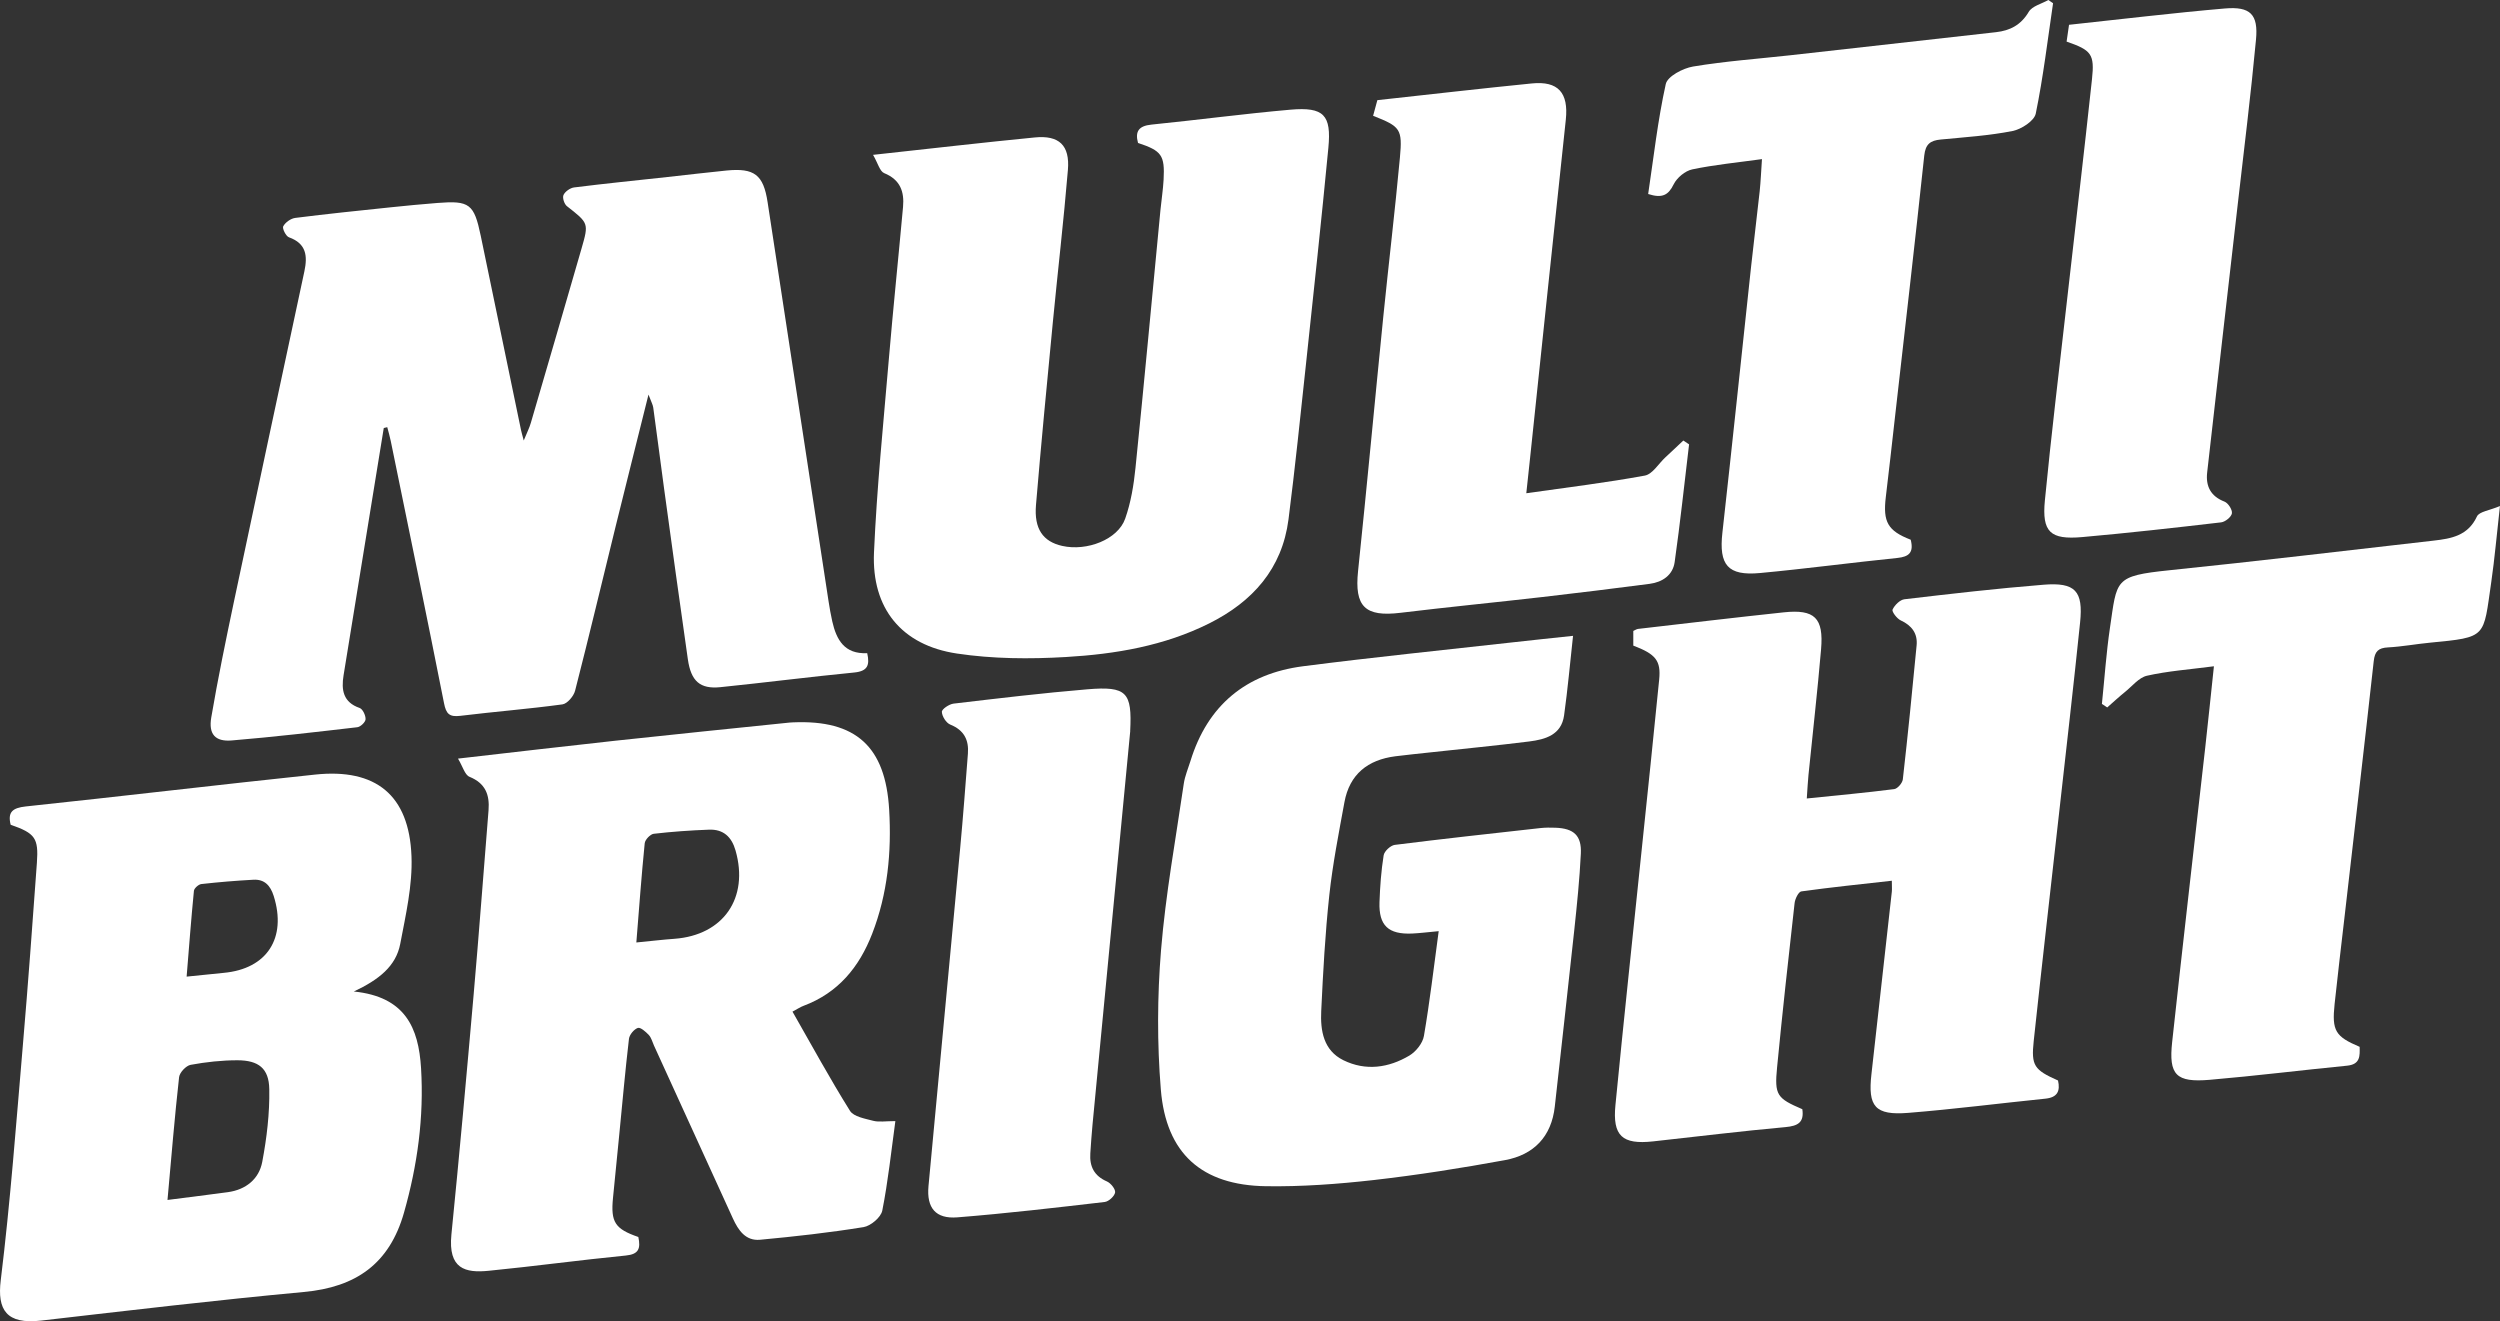 <svg xmlns="http://www.w3.org/2000/svg" id="Laag_1" data-name="Laag 1" width="504.21" height="266.47" viewBox="0 0 504.21 266.47"><rect x="0" y="0" width="504.21" height="266.47" fill="#333333" stroke="none"/><defs><style>      .cls-1 {        fill: #fff;      }    </style></defs><path class="cls-1" d="m77.4,86.32c-2.71,16.63-5.42,33.26-8.11,49.89-.47,2.9-.12,5.42,3.25,6.58.62.22,1.22,1.5,1.19,2.27-.02.58-1.02,1.54-1.67,1.61-8.44.98-16.88,1.97-25.35,2.67-3.3.27-4.68-1.27-4.1-4.65,1.33-7.8,2.93-15.55,4.56-23.29,4.7-22.23,9.46-44.46,14.22-66.68.66-3.1.4-5.6-3.11-6.86-.62-.22-1.39-1.79-1.16-2.22.43-.79,1.52-1.57,2.42-1.69,6.4-.81,12.83-1.47,19.25-2.14,3.15-.33,6.31-.63,9.48-.88,6.43-.51,7.35.21,8.68,6.59,2.72,13.07,5.42,26.14,8.13,39.21.09.43.22.86.55,2.11.67-1.64,1.15-2.57,1.43-3.55,3.43-11.72,6.84-23.44,10.23-35.18,1.48-5.13,1.42-5.1-2.95-8.53-.54-.42-.95-1.71-.69-2.26.33-.7,1.35-1.42,2.14-1.52,6.29-.79,12.61-1.42,18.91-2.11,3.94-.43,7.88-.91,11.82-1.3,5.62-.55,7.45.85,8.29,6.37,4.11,26.84,8.2,53.69,12.3,80.53.21,1.34.44,2.68.74,4.01.84,3.72,2.45,6.66,7.05,6.43.55,2.43.09,3.63-2.6,3.9-9.02.88-18.01,2.04-27.03,2.96-4.07.41-5.9-1.19-6.54-5.61-1.66-11.53-3.23-23.08-4.82-34.62-.74-5.38-1.41-10.77-2.16-16.15-.08-.6-.42-1.17-.96-2.63-2.34,9.4-4.49,17.91-6.59,26.44-2.73,11.09-5.37,22.21-8.21,33.27-.28,1.11-1.58,2.64-2.56,2.77-6.84.93-13.74,1.47-20.6,2.31-2.21.27-2.86-.41-3.28-2.56-3.49-17.64-7.13-35.24-10.74-52.86-.19-.94-.47-1.87-.71-2.8-.24.06-.48.12-.72.18Z"></path><path class="cls-1" d="m71.36,199.97c10.4,1.06,13.06,7.34,13.56,15.45.6,9.93-.72,19.57-3.44,29.15-2.94,10.34-9.7,15.03-20.17,16-17.7,1.64-35.35,3.74-53.01,5.77-7.03.81-8.88-2.17-8.15-8.13,1.94-15.82,3.12-31.75,4.48-47.64,1.04-12.18,1.93-24.37,2.81-36.55.36-5.01-.36-5.96-5.29-7.68-.64-2.56.38-3.4,3.03-3.69,19.47-2.06,38.92-4.38,58.39-6.43,12.23-1.29,18.95,4.13,19.42,16.45.23,5.87-1.16,11.86-2.27,17.7-.86,4.5-4.31,7.23-9.36,9.6Zm-37.57,42.04c4.41-.57,8.29-1.04,12.17-1.57,3.64-.5,6.28-2.65,6.93-6.1.91-4.82,1.51-9.79,1.42-14.69-.07-4.2-2.19-5.8-6.42-5.81-3.15,0-6.34.35-9.44.92-.93.17-2.22,1.55-2.33,2.48-.89,7.96-1.54,15.95-2.34,24.77Zm3.85-45.04c2.84-.29,5.16-.54,7.48-.76,8.74-.8,12.75-7.03,10.08-15.51-.67-2.11-1.86-3.4-4.11-3.27-3.5.19-7,.48-10.48.87-.56.06-1.45.85-1.5,1.37-.55,5.59-.97,11.19-1.47,17.29Z"></path><path class="cls-1" d="m128.74,249.47c.51,2.37.06,3.5-2.52,3.75-9.24.91-18.45,2.17-27.69,3.08-4.66.46-8.18-.35-7.49-7.3,1.61-16.1,3.07-32.22,4.48-48.34,1.09-12.4,2-24.82,3.01-37.23.25-3.13-.62-5.45-3.84-6.76-.95-.39-1.36-2.08-2.32-3.67,11.31-1.29,21.53-2.5,31.75-3.61,11.71-1.27,23.42-2.45,35.14-3.66.23-.02.45-.03.68-.04,12.69-.54,18.65,4.88,19.39,17.61.5,8.57-.3,16.96-3.43,25.03-2.61,6.74-6.87,11.92-13.84,14.53-.62.23-1.18.61-2.23,1.17,3.87,6.78,7.54,13.51,11.6,20.01.75,1.19,3.03,1.57,4.69,2.01,1.16.3,2.46.06,4.46.06-.84,6.13-1.47,12.15-2.64,18.06-.27,1.34-2.32,3.08-3.77,3.32-6.92,1.12-13.9,1.9-20.88,2.55-2.9.27-4.38-1.89-5.48-4.3-5.3-11.63-10.61-23.26-15.92-34.88-.33-.72-.52-1.57-1.04-2.12-.61-.65-1.68-1.6-2.21-1.42-.78.27-1.69,1.37-1.79,2.2-.75,6.41-1.32,12.83-1.95,19.25-.42,4.28-.85,8.56-1.27,12.84-.48,4.88.39,6.24,5.1,7.87Zm-.39-59.39c2.98-.29,5.33-.57,7.68-.74,9.88-.73,15.05-8.23,12.32-17.8-.79-2.78-2.48-4.32-5.35-4.21-3.73.14-7.45.4-11.15.83-.69.08-1.74,1.18-1.82,1.9-.65,6.49-1.12,12.99-1.69,20.02Z"></path><path class="cls-1" d="m364.41,161.04c6.21-.64,11.93-1.16,17.63-1.89.67-.09,1.65-1.23,1.73-1.97,1.02-8.99,1.92-18,2.78-27.01.23-2.42-.97-4.01-3.21-5.05-.77-.36-1.83-1.77-1.64-2.18.42-.9,1.49-1.97,2.4-2.08,9.34-1.1,18.68-2.18,28.05-2.93,6.4-.52,8.03,1.25,7.37,7.62-1.32,12.84-2.81,25.66-4.24,38.48-1.71,15.3-3.47,30.6-5.11,45.91-.54,5.01.09,5.84,4.9,7.98.47,2.09-.09,3.41-2.52,3.66-9.24.94-18.47,2.13-27.72,2.87-6.67.53-8.14-1.28-7.39-7.82,1.39-12.26,2.75-24.52,4.11-36.78.06-.54,0-1.1,0-2.22-6.24.7-12.26,1.32-18.25,2.15-.57.08-1.27,1.51-1.36,2.37-1.24,11.03-2.46,22.05-3.53,33.1-.55,5.63-.05,6.25,5.09,8.46.39,2.63-.84,3.38-3.4,3.61-8.91.81-17.8,1.9-26.7,2.88-6.22.68-8.21-1.09-7.59-7.35,1.67-17.12,3.51-34.23,5.28-51.34,1.19-11.49,2.41-22.97,3.54-34.46.38-3.82-.7-5.12-5.22-6.84v-2.96c.36-.16.65-.37.96-.41,9.79-1.13,19.58-2.3,29.38-3.34,6.24-.66,8.08,1.11,7.53,7.46-.72,8.46-1.69,16.9-2.54,25.35-.13,1.34-.2,2.69-.34,4.74Z"></path><path class="cls-1" d="m176.08,31.23c11.71-1.27,22.16-2.49,32.63-3.51,4.89-.48,7.08,1.58,6.67,6.53-.85,10.26-2.05,20.5-3.04,30.75-1.18,12.28-2.37,24.57-3.4,36.87-.4,4.81,1.42,7.36,5.28,8.23,5.01,1.13,11.24-1.3,12.71-5.49,1.15-3.26,1.73-6.79,2.08-10.25,1.77-17.34,3.37-34.7,5.04-52.05.2-2.03.52-4.05.63-6.08.26-4.94-.39-5.82-5.16-7.4-.63-2.33.15-3.44,2.71-3.7,9.35-.94,18.68-2.19,28.04-3.01,6.71-.58,8.28,1.04,7.64,7.69-1.39,14.54-2.96,29.05-4.51,43.57-1.12,10.46-2.2,20.94-3.53,31.37-1.28,9.97-7.25,16.6-15.97,20.97-9.08,4.55-18.96,6.21-28.92,6.79-7.3.43-14.77.38-21.97-.7-11.18-1.67-17.23-9.11-16.74-20.38.57-13,1.89-25.96,2.99-38.93.87-10.26,1.94-20.51,2.87-30.77.28-3.08-.56-5.49-3.8-6.81-.9-.37-1.27-2.01-2.25-3.69Z"></path><path class="cls-1" d="m317.26,128.22c-.61,5.56-1.08,10.83-1.81,16.07-.55,3.93-3.77,4.84-7.01,5.25-6.63.83-13.28,1.47-19.93,2.2-2.37.26-4.73.49-7.09.79-5.56.71-9.24,3.63-10.27,9.26-1.14,6.22-2.37,12.46-3.05,18.74-.84,7.76-1.26,15.57-1.63,23.37-.19,3.95.44,7.94,4.47,9.93,4.5,2.21,9.12,1.55,13.31-.94,1.32-.79,2.68-2.48,2.93-3.95,1.18-6.86,1.98-13.78,2.98-21.14-2.28.21-3.81.41-5.35.48-4.8.21-6.75-1.61-6.59-6.32.11-3.16.34-6.34.84-9.46.13-.82,1.39-1.99,2.24-2.1,9.77-1.23,19.57-2.3,29.36-3.39,1.01-.11,2.04-.11,3.06-.07,3.69.14,5.28,1.56,5.11,5.23-.25,5.19-.79,10.38-1.34,15.55-1.26,11.81-2.61,23.62-3.91,35.43-.67,6.11-4.26,9.77-10.06,10.83-8.79,1.61-17.63,3.01-26.51,4.02-7.19.81-14.47,1.35-21.7,1.24-12.94-.19-20.14-6.59-21.19-19.5-.76-9.32-.72-18.79.04-28.11.92-11.24,2.96-22.4,4.59-33.58.23-1.55.87-3.04,1.34-4.55,3.46-11.26,11.19-17.64,22.73-19.13,14.15-1.82,28.35-3.26,42.53-4.85,3.79-.43,7.59-.82,11.9-1.28Z"></path><path class="cls-1" d="m385.36,108.85c.66,2.6-.36,3.44-2.69,3.68-9.24.94-18.45,2.18-27.7,3.04-6.53.61-8.32-1.63-7.59-8.14,2-17.88,3.86-35.78,5.79-53.68.55-5.06,1.18-10.12,1.73-15.18.21-1.99.29-4,.46-6.48-4.96.69-9.56,1.13-14.05,2.07-1.44.3-3.1,1.68-3.76,3.02-1.06,2.16-2.28,2.87-5.14,1.95,1.1-7.35,1.93-14.85,3.55-22.18.34-1.55,3.46-3.19,5.5-3.53,6.47-1.08,13.04-1.55,19.57-2.27,13.84-1.54,27.69-3.1,41.53-4.66,2.85-.32,5.04-1.45,6.61-4.11.69-1.16,2.59-1.61,3.95-2.38l.95.65c-1.1,7.43-1.98,14.91-3.49,22.26-.3,1.47-2.89,3.15-4.67,3.51-4.76.94-9.65,1.25-14.5,1.72-2.07.2-3.07.9-3.32,3.25-1.88,17.67-3.93,35.33-5.93,52.98-.6,5.29-1.18,10.58-1.82,15.86-.61,5.04.39,6.83,5.01,8.62Z"></path><path class="cls-1" d="m446.5,134.38c-4.99.65-9.31.96-13.48,1.9-1.64.37-2.98,2.1-4.42,3.26-1.24,1-2.41,2.09-3.61,3.14-.36-.24-.71-.47-1.07-.71.53-5.11.87-10.24,1.62-15.32,1.45-9.77.78-10.48,11.99-11.64,17.79-1.83,35.56-3.95,53.33-5.98,3.54-.4,6.9-.99,8.7-4.87.45-.98,2.53-1.2,4.64-2.1-.65,5.74-1.06,10.55-1.75,15.31-1.64,11.27-.76,11.13-12.38,12.25-2.82.27-5.62.8-8.44.95-1.96.1-2.67.79-2.89,2.79-1.91,17.32-3.94,34.63-5.93,51.95-.66,5.73-1.35,11.46-1.96,17.2-.57,5.38.14,6.54,5.05,8.62.05,1.83.14,3.53-2.51,3.8-9.24.91-18.46,2.06-27.72,2.85-6.8.58-8.31-.97-7.58-7.64,2.15-19.8,4.44-39.58,6.67-59.37.59-5.25,1.12-10.5,1.75-16.39Z"></path><path class="cls-1" d="m276.93,23.37c.32-1.17.58-2.13.86-3.17,10.45-1.14,20.79-2.34,31.14-3.37,5.35-.54,7.44,1.89,6.87,7.3-2.43,22.72-4.81,45.45-7.2,68.17-.22,2.1-.45,4.19-.77,7.18,8.36-1.19,16.18-2.14,23.9-3.56,1.55-.28,2.76-2.39,4.13-3.66,1.22-1.13,2.42-2.27,3.64-3.41.39.26.77.51,1.16.77-.95,7.92-1.79,15.86-2.91,23.76-.37,2.6-2.44,4.03-5.03,4.37-7.18.93-14.37,1.83-21.56,2.65-9.56,1.1-19.14,2.03-28.69,3.19-7.19.88-9.32-1.26-8.57-8.41,1.79-17.1,3.37-34.22,5.09-51.32,1.08-10.69,2.36-21.36,3.35-32.06.54-5.82.09-6.28-5.4-8.44Z"></path><path class="cls-1" d="m416.8,8.39c.17-1.16.31-2.14.49-3.39,10.52-1.12,20.96-2.39,31.43-3.29,5.13-.44,6.76,1.17,6.28,6.27-1.04,11.14-2.43,22.25-3.7,33.38-2.05,17.98-4.13,35.95-6.15,53.93-.31,2.75.68,4.79,3.5,5.88.74.29,1.61,1.65,1.49,2.37-.12.72-1.34,1.71-2.17,1.81-9.33,1.09-18.67,2.14-28.02,2.97-6.45.57-8.15-1-7.53-7.4,1.28-13.16,2.87-26.3,4.36-39.44,1.71-15.17,3.51-30.32,5.14-45.5.55-5.08-.12-5.86-5.12-7.59Z"></path><path class="cls-1" d="m227.95,147.44c-2.54,26.47-5.08,52.94-7.61,79.41-.18,1.92-.31,3.84-.44,5.76-.18,2.65.77,4.55,3.35,5.67.78.34,1.75,1.56,1.65,2.22-.12.75-1.28,1.82-2.09,1.92-9.89,1.15-19.79,2.31-29.72,3.1-4.41.35-6.23-1.92-5.83-6.29,2.12-22.76,4.29-45.51,6.4-68.26.59-6.31,1.06-12.63,1.55-18.95.22-2.77-.77-4.76-3.55-5.88-.83-.33-1.67-1.66-1.7-2.57-.02-.55,1.46-1.55,2.35-1.66,8.99-1.06,17.99-2.14,27.01-2.89,7.94-.66,9.02.59,8.62,8.42Z"></path></svg>